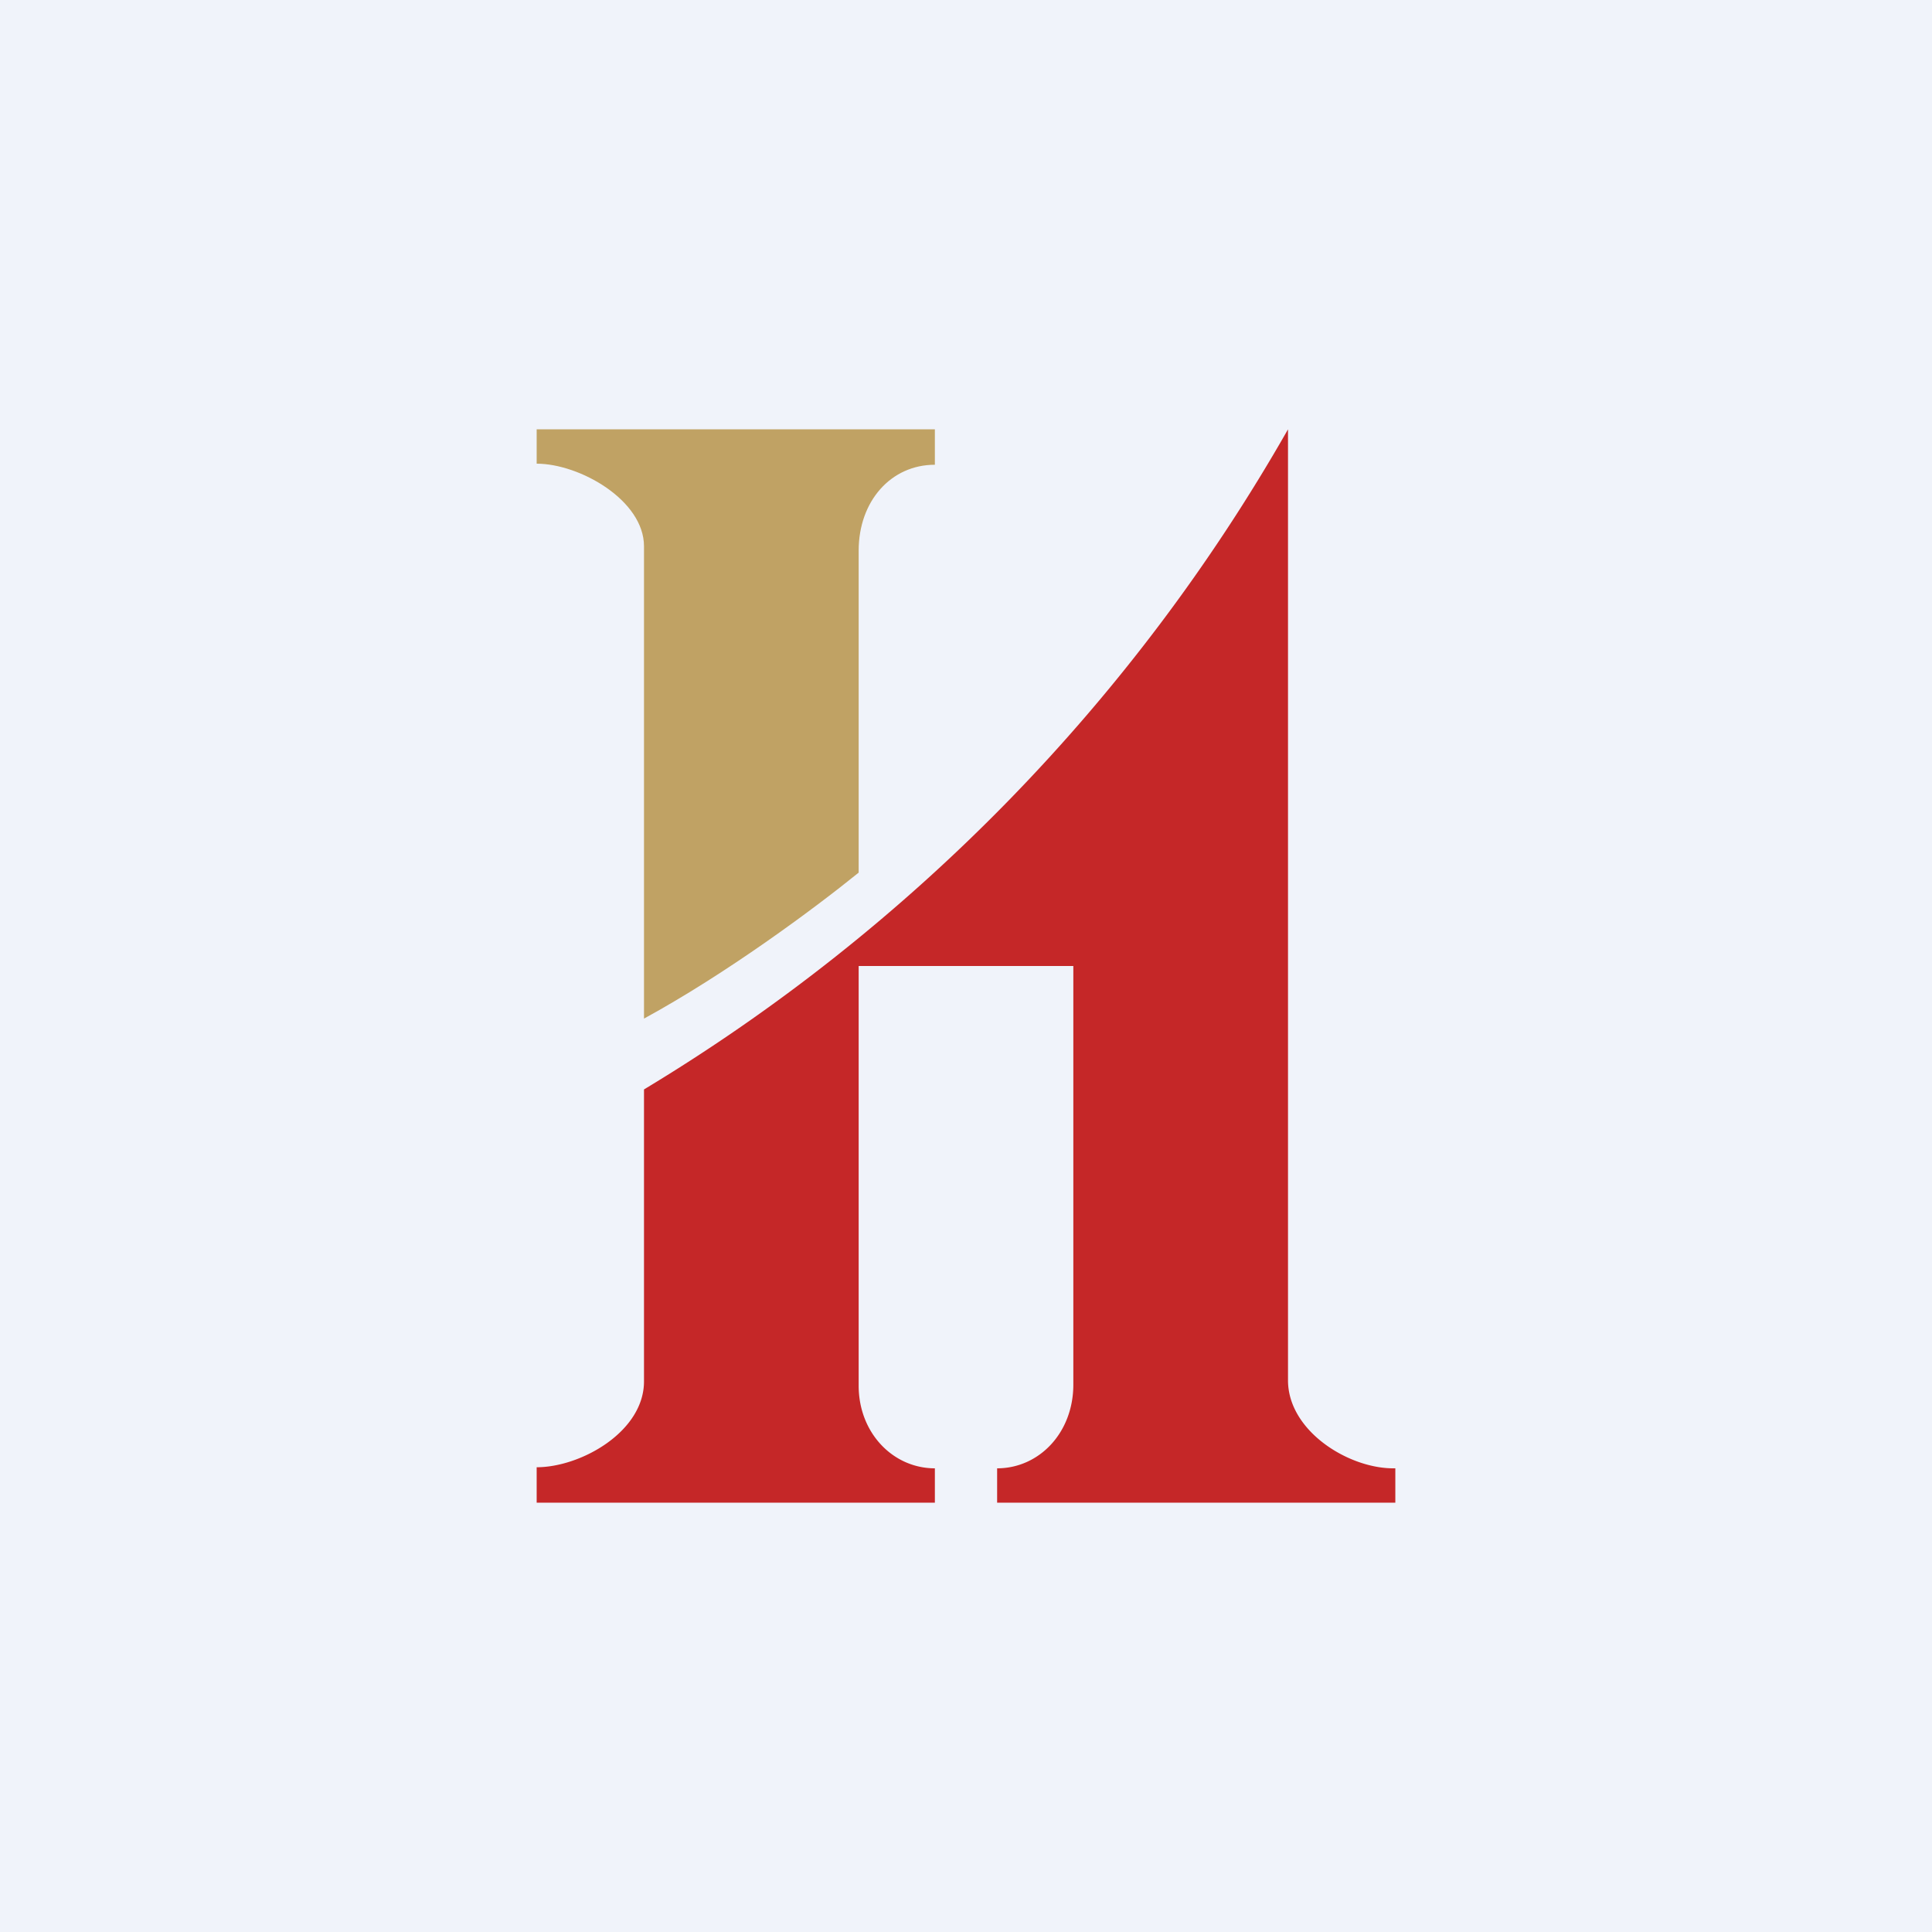 <!-- by TradingView --><svg width="18" height="18" viewBox="0 0 18 18" xmlns="http://www.w3.org/2000/svg"><path fill="#F0F3FA" d="M0 0h18v18H0z"/><path d="M5 13.68V14h3.71v-.32c-.39 0-.71-.33-.71-.77V9h2v3.9c0 .45-.32.78-.71.78V14H13v-.32h-.02c-.42 0-.98-.35-.98-.82V4a17 17 0 0 1-6 6.15v2.72c0 .47-.59.8-1 .8Z" fill="#C52728"/><path d="M5 4v.32c.4 0 1 .34 1 .77v4.4c.77-.42 1.58-1.02 2-1.36v-3c0-.46.3-.8.71-.8V4H5Z" fill="#C0A264"/></svg>